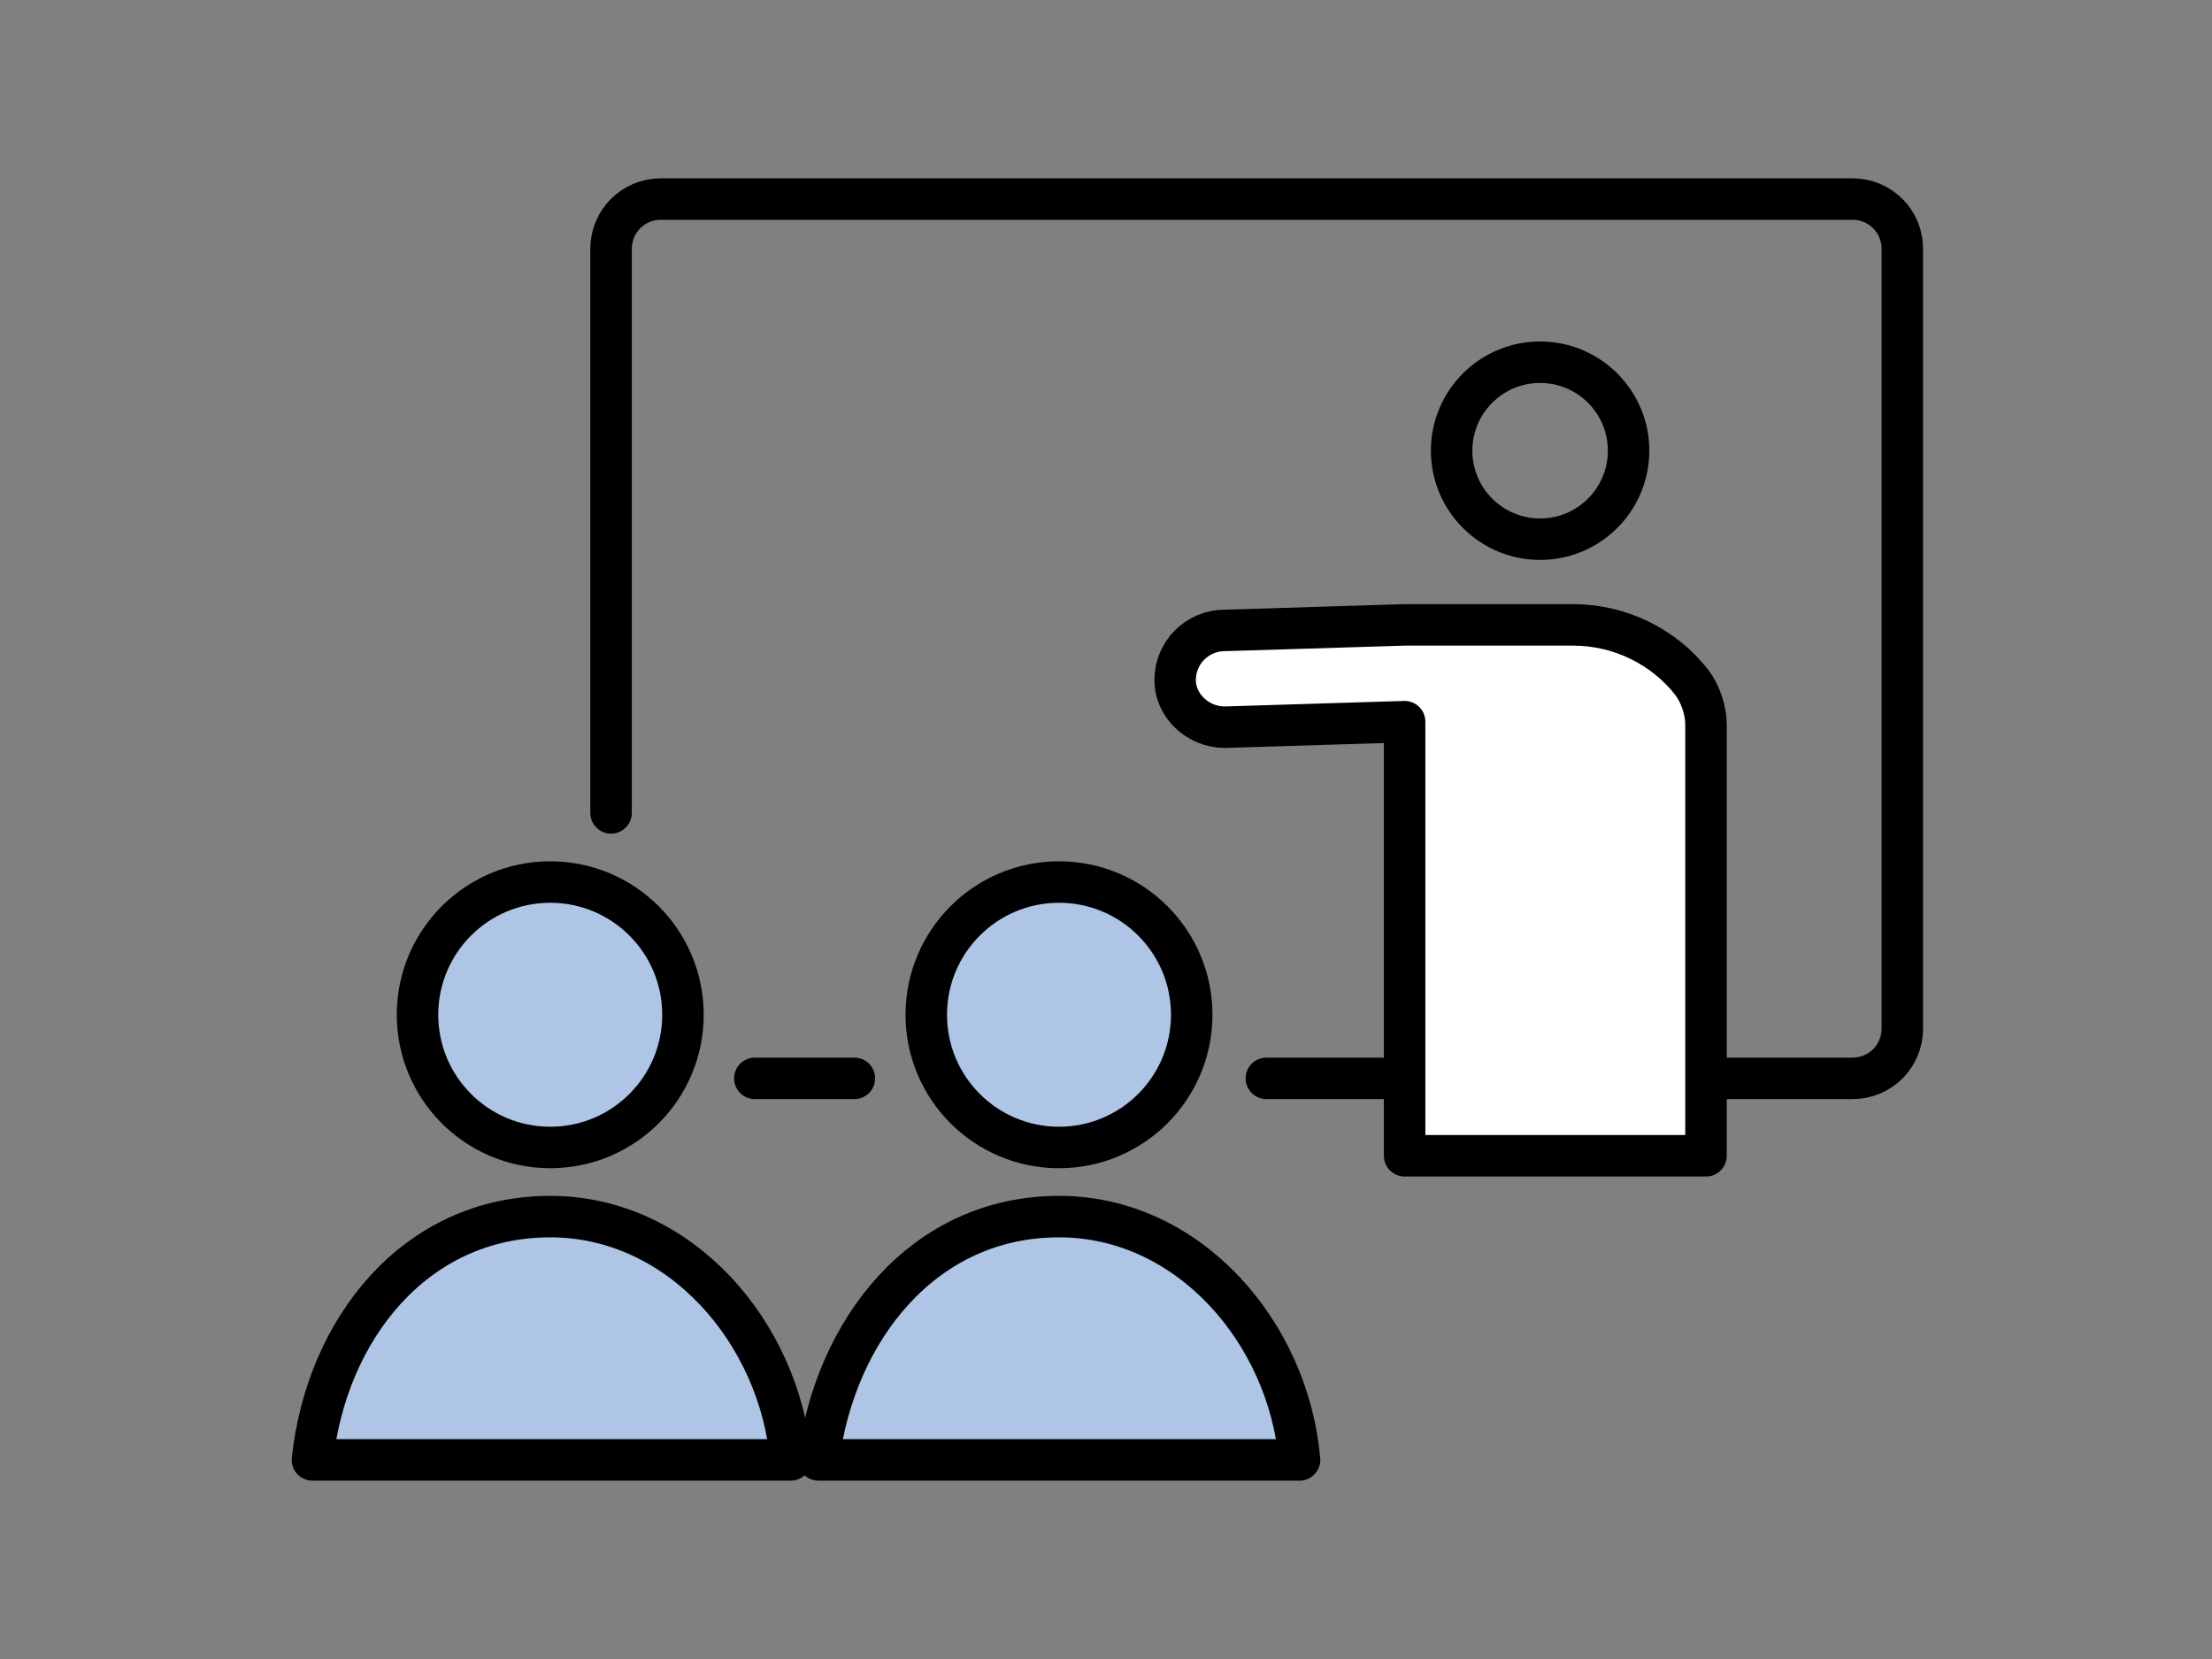 <svg version="1.1" id="レイヤー_1" xmlns="http://www.w3.org/2000/svg" x="0" y="0" viewBox="0 0 80 60" xml:space="preserve"><rect x="0" y="0" width="80" height="60" fill="#808080" stroke="none"/><style>.st0,.st2{fill:none;stroke:#000;stroke-width:1.5;stroke-linecap:round;stroke-linejoin:round}.st2{fill:#aec5e6}</style><circle class="st0" cx="55.7" cy="16.3" r="3.2"/><path class="st0" d="M22.1 29.4V9c0-1 .8-1.8 1.8-1.8H67c1 0 1.8.8 1.8 1.8v28.2c0 1-.8 1.8-1.8 1.8H45.8m-14.9 0h-3.6"/><path d="M50.8 22.6h6.1c1.7 0 3.3.8 4.3 2.1h0c.3.4.5 1 .5 1.5v15.6H50.8V26.1l-6.5.2c-1 0-1.8-.8-1.8-1.7 0 0 0 0 0 0h0c0-1 .8-1.8 1.8-1.8l6.5-.2z" fill="#fff" stroke="#000" stroke-width="1.5" stroke-linecap="round" stroke-linejoin="round"/><circle class="st2" cx="19.9" cy="36.7" r="4.8"/><path class="st2" d="M28.6 52.8c-.4-4.6-4-8.8-8.7-8.8-4.9 0-8.1 4.1-8.6 8.8h17.3z"/><circle class="st2" cx="38.3" cy="36.7" r="4.8"/><path class="st2" d="M47 52.8c-.4-4.6-4-8.8-8.7-8.8-4.9 0-8.1 4.1-8.7 8.8H47z"/></svg>
